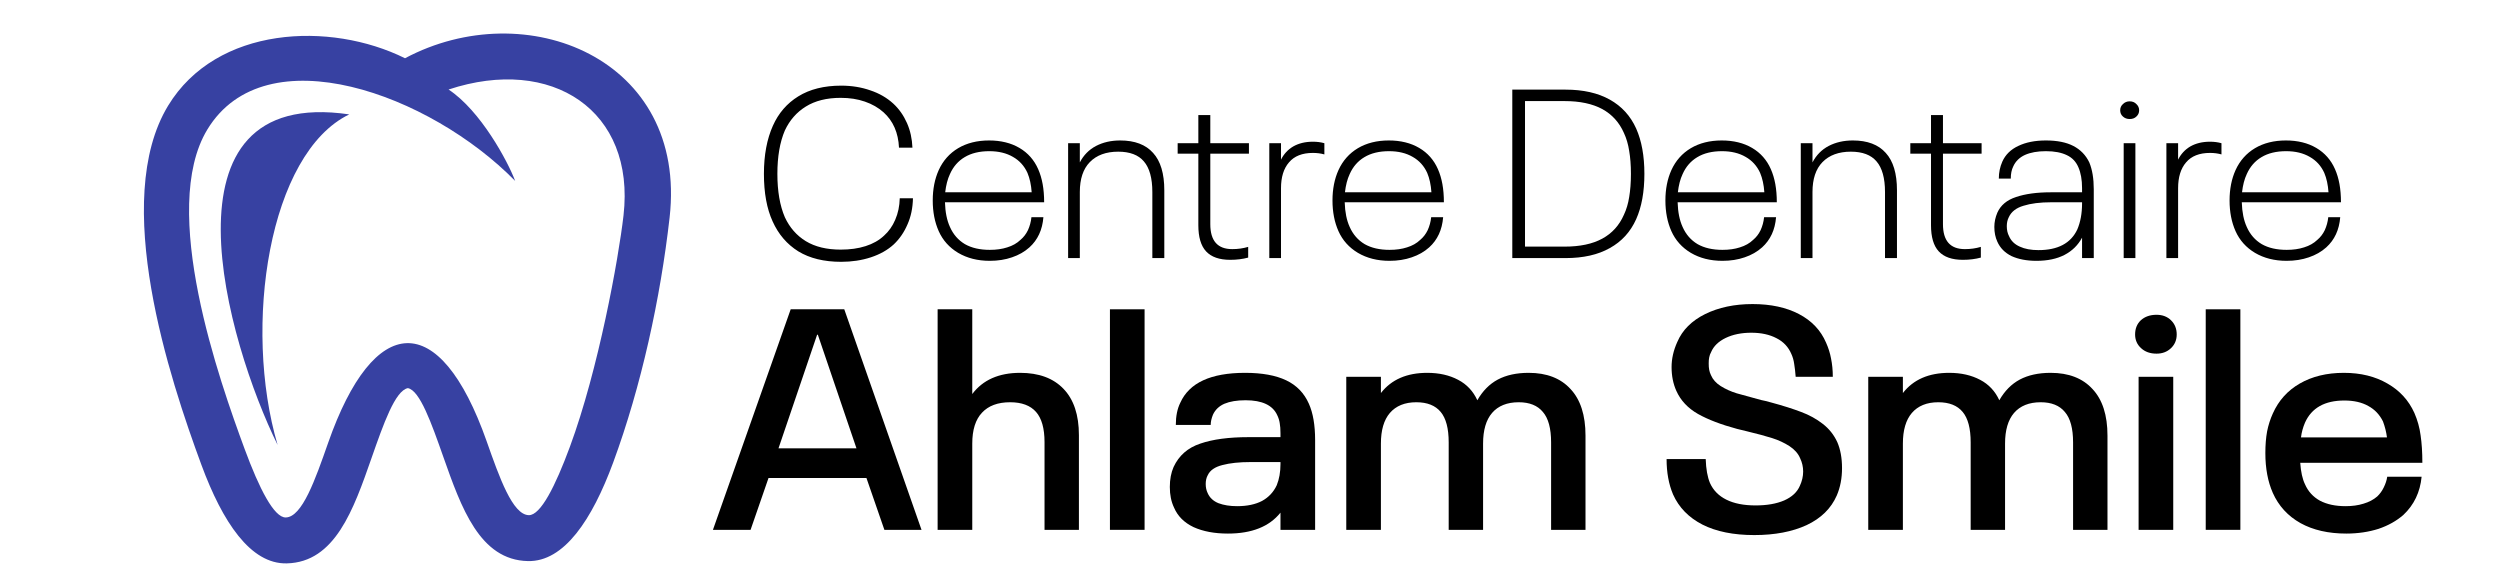 <svg xmlns="http://www.w3.org/2000/svg" xmlns:xlink="http://www.w3.org/1999/xlink" width="209" zoomAndPan="magnify" viewBox="0 0 156.75 36.75" height="49" preserveAspectRatio="xMidYMid meet"><defs><clipPath id="bb126f0607"><path d="M 9 2 L 43 2 L 43 35.371 L 9 35.371 Z M 9 2 "></path></clipPath></defs><g id="36cee9d595"><g clip-rule="nonzero" clip-path="url(#bb126f0607)"><path style=" stroke:none;fill-rule:evenodd;fill:#3741a2;fill-opacity:1;" d="M 39.094 13.512 C 38.781 16.238 37.523 23.164 35.734 28.008 C 34.82 30.484 33.895 32.316 33.156 32.301 C 32.137 32.277 31.316 29.945 30.512 27.664 C 27.562 19.297 23.434 19.602 20.574 27.766 C 19.766 30.074 18.945 32.422 17.918 32.445 C 17.184 32.461 16.254 30.633 15.34 28.156 C 13.77 23.895 9.953 13.148 13 8.121 C 16.645 2.113 26.977 5.91 32.301 11.344 C 31.84 10.117 30.137 6.941 28.125 5.613 C 34.602 3.469 39.852 6.926 39.094 13.512 Z M 25.395 3.652 C 20.691 1.32 13.574 1.629 10.539 6.629 C 6.93 12.582 10.637 23.75 12.629 29.148 C 13.953 32.734 15.707 35.375 17.977 35.324 C 21.008 35.258 22.164 31.957 23.297 28.715 C 24.043 26.582 24.777 24.488 25.574 24.336 C 26.328 24.48 27.051 26.531 27.789 28.625 C 28.922 31.836 30.078 35.117 33.102 35.18 C 35.367 35.23 37.121 32.59 38.445 29.004 C 40.207 24.223 41.41 18.711 41.984 13.641 C 43.121 3.645 32.961 -0.383 25.395 3.652 "></path></g><path style=" stroke:none;fill-rule:evenodd;fill:#3741a2;fill-opacity:1;" d="M 17.406 27.898 C 15.211 20.441 16.852 9.617 21.898 7.172 C 9.551 5.363 14.258 21.512 17.406 27.898 "></path><g style="fill:#000000;fill-opacity:1;"><g transform="translate(44.717, 33.221)"><path style="stroke:none" d="M 9.609 -3.25 L 3.469 -3.25 L 2.344 0 L -0.016 0 L 4.859 -13.828 L 8.219 -13.828 L 13.062 0 L 10.734 0 Z M 8.984 -5.109 L 6.562 -12.234 L 6.516 -12.234 L 4.094 -5.109 Z M 8.984 -5.109 "></path></g></g><g style="fill:#000000;fill-opacity:1;"><g transform="translate(57.773, 33.221)"><path style="stroke:none" d="M 6.188 -9.844 C 7.363 -9.844 8.27 -9.508 8.906 -8.844 C 9.551 -8.176 9.875 -7.207 9.875 -5.938 L 9.875 0 L 7.719 0 L 7.719 -5.5 C 7.719 -6.363 7.539 -6.992 7.188 -7.391 C 6.832 -7.797 6.289 -8 5.562 -8 C 4.789 -8 4.203 -7.781 3.797 -7.344 C 3.391 -6.914 3.188 -6.27 3.188 -5.406 L 3.188 0 L 1.016 0 L 1.016 -13.828 L 3.188 -13.828 L 3.188 -8.516 C 3.852 -9.398 4.852 -9.844 6.188 -9.844 Z M 6.188 -9.844 "></path></g></g><g style="fill:#000000;fill-opacity:1;"><g transform="translate(68.577, 33.221)"><path style="stroke:none" d="M 1.016 -13.828 L 3.188 -13.828 L 3.188 0 L 1.016 0 Z M 1.016 -13.828 "></path></g></g><g style="fill:#000000;fill-opacity:1;"><g transform="translate(72.786, 33.221)"><path style="stroke:none" d="M 9.281 -7.906 C 9.539 -7.332 9.672 -6.57 9.672 -5.625 L 9.672 0 L 7.5 0 L 7.5 -1.078 C 6.801 -0.203 5.703 0.234 4.203 0.234 C 3.359 0.234 2.641 0.098 2.047 -0.172 C 1.461 -0.453 1.055 -0.859 0.828 -1.391 C 0.648 -1.766 0.562 -2.195 0.562 -2.688 C 0.562 -3.164 0.641 -3.582 0.797 -3.938 C 1.129 -4.656 1.688 -5.145 2.469 -5.406 C 3.25 -5.676 4.258 -5.812 5.5 -5.812 L 7.5 -5.812 L 7.5 -6.062 C 7.5 -6.312 7.484 -6.52 7.453 -6.688 C 7.43 -6.852 7.379 -7.02 7.297 -7.188 C 7.016 -7.812 6.352 -8.125 5.312 -8.125 C 4.77 -8.125 4.328 -8.051 3.984 -7.906 C 3.648 -7.758 3.41 -7.531 3.266 -7.219 C 3.172 -6.988 3.125 -6.773 3.125 -6.578 L 0.938 -6.578 C 0.938 -7.129 1.031 -7.594 1.219 -7.969 C 1.781 -9.219 3.133 -9.844 5.281 -9.844 C 6.344 -9.844 7.203 -9.688 7.859 -9.375 C 8.516 -9.062 8.988 -8.57 9.281 -7.906 Z M 7.266 -2.797 C 7.422 -3.18 7.5 -3.625 7.5 -4.125 L 7.5 -4.25 L 5.641 -4.25 C 4.922 -4.25 4.328 -4.188 3.859 -4.062 C 3.391 -3.945 3.082 -3.734 2.938 -3.422 C 2.852 -3.266 2.812 -3.082 2.812 -2.875 C 2.812 -2.664 2.852 -2.473 2.938 -2.297 C 3.062 -2.016 3.285 -1.805 3.609 -1.672 C 3.941 -1.547 4.332 -1.484 4.781 -1.484 C 5.406 -1.484 5.926 -1.594 6.344 -1.812 C 6.758 -2.039 7.066 -2.367 7.266 -2.797 Z M 7.266 -2.797 "></path></g></g><g style="fill:#000000;fill-opacity:1;"><g transform="translate(83.395, 33.221)"><path style="stroke:none" d="M 12.453 -9.844 C 13.586 -9.844 14.461 -9.504 15.078 -8.828 C 15.703 -8.16 16.016 -7.188 16.016 -5.906 L 16.016 0 L 13.859 0 L 13.859 -5.484 C 13.859 -6.359 13.688 -6.992 13.344 -7.391 C 13.008 -7.797 12.504 -8 11.828 -8 C 11.098 -8 10.539 -7.773 10.156 -7.328 C 9.781 -6.891 9.594 -6.25 9.594 -5.406 L 9.594 0 L 7.438 0 L 7.438 -5.484 C 7.438 -6.359 7.27 -6.992 6.938 -7.391 C 6.602 -7.797 6.094 -8 5.406 -8 C 4.688 -8 4.133 -7.773 3.75 -7.328 C 3.375 -6.891 3.188 -6.25 3.188 -5.406 L 3.188 0 L 1.016 0 L 1.016 -9.594 L 3.188 -9.594 L 3.188 -8.578 C 3.844 -9.422 4.812 -9.844 6.094 -9.844 C 6.844 -9.844 7.488 -9.695 8.031 -9.406 C 8.57 -9.125 8.973 -8.695 9.234 -8.125 C 9.566 -8.707 9.992 -9.141 10.516 -9.422 C 11.047 -9.703 11.691 -9.844 12.453 -9.844 Z M 12.453 -9.844 "></path></g></g><g style="fill:#000000;fill-opacity:1;"><g transform="translate(100.346, 33.221)"><path style="stroke:none" d=""></path></g></g><g style="fill:#000000;fill-opacity:1;"><g transform="translate(103.87, 33.221)"><path style="stroke:none" d="M 6.125 0.328 C 4.82 0.328 3.738 0.109 2.875 -0.328 C 2.008 -0.773 1.395 -1.406 1.031 -2.219 C 0.758 -2.863 0.625 -3.602 0.625 -4.438 L 3.078 -4.438 C 3.098 -3.812 3.188 -3.312 3.344 -2.938 C 3.551 -2.477 3.895 -2.129 4.375 -1.891 C 4.863 -1.648 5.473 -1.531 6.203 -1.531 C 6.91 -1.531 7.508 -1.633 8 -1.844 C 8.488 -2.062 8.816 -2.367 8.984 -2.766 C 9.117 -3.055 9.188 -3.352 9.188 -3.656 C 9.188 -3.945 9.125 -4.223 9 -4.484 C 8.875 -4.785 8.648 -5.039 8.328 -5.25 C 8.004 -5.457 7.645 -5.625 7.25 -5.75 C 6.863 -5.875 6.32 -6.02 5.625 -6.188 L 5.047 -6.328 C 4.047 -6.598 3.227 -6.91 2.594 -7.266 C 1.957 -7.629 1.504 -8.113 1.234 -8.719 C 1.035 -9.164 0.938 -9.66 0.938 -10.203 C 0.938 -10.723 1.055 -11.25 1.297 -11.781 C 1.617 -12.531 2.203 -13.113 3.047 -13.531 C 3.891 -13.945 4.879 -14.156 6.016 -14.156 C 7.16 -14.156 8.129 -13.945 8.922 -13.531 C 9.723 -13.113 10.289 -12.516 10.625 -11.734 C 10.77 -11.41 10.875 -11.078 10.938 -10.734 C 11.008 -10.391 11.047 -10.008 11.047 -9.594 L 8.719 -9.594 C 8.695 -9.906 8.664 -10.176 8.625 -10.406 C 8.594 -10.633 8.535 -10.836 8.453 -11.016 C 8.266 -11.461 7.953 -11.797 7.516 -12.016 C 7.086 -12.242 6.562 -12.359 5.938 -12.359 C 5.32 -12.359 4.785 -12.25 4.328 -12.031 C 3.879 -11.812 3.578 -11.52 3.422 -11.156 C 3.359 -11.039 3.316 -10.926 3.297 -10.812 C 3.273 -10.707 3.266 -10.582 3.266 -10.438 C 3.266 -10.281 3.273 -10.145 3.297 -10.031 C 3.316 -9.926 3.352 -9.816 3.406 -9.703 C 3.52 -9.43 3.723 -9.203 4.016 -9.016 C 4.316 -8.828 4.648 -8.676 5.016 -8.562 C 5.379 -8.457 5.891 -8.316 6.547 -8.141 C 6.68 -8.117 6.895 -8.066 7.188 -7.984 C 7.926 -7.785 8.551 -7.586 9.062 -7.391 C 9.57 -7.203 10.023 -6.953 10.422 -6.641 C 10.816 -6.336 11.117 -5.957 11.328 -5.5 C 11.523 -5.051 11.625 -4.508 11.625 -3.875 C 11.625 -3.238 11.516 -2.664 11.297 -2.156 C 10.941 -1.344 10.312 -0.723 9.406 -0.297 C 8.508 0.117 7.414 0.328 6.125 0.328 Z M 6.125 0.328 "></path></g></g><g style="fill:#000000;fill-opacity:1;"><g transform="translate(116.123, 33.221)"><path style="stroke:none" d="M 12.453 -9.844 C 13.586 -9.844 14.461 -9.504 15.078 -8.828 C 15.703 -8.16 16.016 -7.188 16.016 -5.906 L 16.016 0 L 13.859 0 L 13.859 -5.484 C 13.859 -6.359 13.688 -6.992 13.344 -7.391 C 13.008 -7.797 12.504 -8 11.828 -8 C 11.098 -8 10.539 -7.773 10.156 -7.328 C 9.781 -6.891 9.594 -6.25 9.594 -5.406 L 9.594 0 L 7.438 0 L 7.438 -5.484 C 7.438 -6.359 7.27 -6.992 6.938 -7.391 C 6.602 -7.797 6.094 -8 5.406 -8 C 4.688 -8 4.133 -7.773 3.75 -7.328 C 3.375 -6.891 3.188 -6.25 3.188 -5.406 L 3.188 0 L 1.016 0 L 1.016 -9.594 L 3.188 -9.594 L 3.188 -8.578 C 3.844 -9.422 4.812 -9.844 6.094 -9.844 C 6.844 -9.844 7.488 -9.695 8.031 -9.406 C 8.57 -9.125 8.973 -8.695 9.234 -8.125 C 9.566 -8.707 9.992 -9.141 10.516 -9.422 C 11.047 -9.703 11.691 -9.844 12.453 -9.844 Z M 12.453 -9.844 "></path></g></g><g style="fill:#000000;fill-opacity:1;"><g transform="translate(133.074, 33.221)"><path style="stroke:none" d="M 2.141 -11.047 C 1.742 -11.047 1.422 -11.16 1.172 -11.391 C 0.922 -11.617 0.797 -11.906 0.797 -12.25 C 0.797 -12.613 0.914 -12.91 1.156 -13.141 C 1.406 -13.367 1.734 -13.484 2.141 -13.484 C 2.516 -13.484 2.816 -13.367 3.047 -13.141 C 3.285 -12.91 3.406 -12.613 3.406 -12.25 C 3.406 -11.906 3.285 -11.617 3.047 -11.391 C 2.805 -11.16 2.504 -11.047 2.141 -11.047 Z M 1.016 -9.594 L 3.188 -9.594 L 3.188 0 L 1.016 0 Z M 1.016 -9.594 "></path></g></g><g style="fill:#000000;fill-opacity:1;"><g transform="translate(137.283, 33.221)"><path style="stroke:none" d="M 1.016 -13.828 L 3.188 -13.828 L 3.188 0 L 1.016 0 Z M 1.016 -13.828 "></path></g></g><g style="fill:#000000;fill-opacity:1;"><g transform="translate(141.491, 33.221)"><path style="stroke:none" d="M 7.562 -2.094 C 7.727 -2.25 7.863 -2.438 7.969 -2.656 C 8.082 -2.883 8.156 -3.109 8.188 -3.328 L 10.344 -3.328 C 10.25 -2.359 9.867 -1.562 9.203 -0.938 C 8.773 -0.562 8.254 -0.27 7.641 -0.062 C 7.023 0.133 6.352 0.234 5.625 0.234 C 4.5 0.234 3.539 0.016 2.75 -0.422 C 1.957 -0.867 1.379 -1.5 1.016 -2.312 C 0.703 -3.02 0.547 -3.852 0.547 -4.812 C 0.547 -5.312 0.582 -5.766 0.656 -6.172 C 0.738 -6.578 0.859 -6.953 1.016 -7.297 C 1.379 -8.109 1.941 -8.734 2.703 -9.172 C 3.473 -9.617 4.395 -9.844 5.469 -9.844 C 6.531 -9.844 7.441 -9.617 8.203 -9.172 C 8.973 -8.734 9.535 -8.117 9.891 -7.328 C 10.086 -6.879 10.219 -6.41 10.281 -5.922 C 10.352 -5.441 10.391 -4.867 10.391 -4.203 L 2.734 -4.203 C 2.773 -3.629 2.875 -3.18 3.031 -2.859 C 3.227 -2.41 3.539 -2.066 3.969 -1.828 C 4.406 -1.598 4.941 -1.484 5.578 -1.484 C 5.992 -1.484 6.367 -1.535 6.703 -1.641 C 7.047 -1.742 7.332 -1.895 7.562 -2.094 Z M 5.5 -8.109 C 4.27 -8.109 3.445 -7.645 3.031 -6.719 C 2.906 -6.426 2.82 -6.117 2.781 -5.797 L 8.172 -5.797 C 8.129 -6.129 8.047 -6.461 7.922 -6.797 C 7.711 -7.223 7.406 -7.547 7 -7.766 C 6.602 -7.992 6.102 -8.109 5.5 -8.109 Z M 5.5 -8.109 "></path></g></g><g style="fill:#000000;fill-opacity:1;"><g transform="translate(47.148, 16.182)"><path style="stroke:none" d="M 5.594 0.234 C 4.52 0.234 3.625 0.016 2.906 -0.422 C 2.195 -0.867 1.66 -1.492 1.297 -2.297 C 0.93 -3.098 0.75 -4.094 0.75 -5.281 C 0.75 -6.457 0.938 -7.461 1.312 -8.297 C 1.664 -9.086 2.195 -9.703 2.906 -10.141 C 3.625 -10.586 4.52 -10.812 5.594 -10.812 C 6.258 -10.812 6.867 -10.711 7.422 -10.516 C 7.984 -10.328 8.461 -10.051 8.859 -9.688 C 9.223 -9.352 9.508 -8.945 9.719 -8.469 C 9.926 -8 10.039 -7.484 10.062 -6.922 L 9.219 -6.922 C 9.176 -7.859 8.852 -8.598 8.25 -9.141 C 7.926 -9.43 7.535 -9.656 7.078 -9.812 C 6.629 -9.969 6.125 -10.047 5.562 -10.047 C 4.688 -10.047 3.957 -9.863 3.375 -9.5 C 2.801 -9.145 2.363 -8.645 2.062 -8 C 1.75 -7.27 1.594 -6.363 1.594 -5.281 C 1.594 -4.195 1.75 -3.289 2.062 -2.562 C 2.363 -1.914 2.801 -1.414 3.375 -1.062 C 3.957 -0.707 4.688 -0.531 5.562 -0.531 C 6.145 -0.531 6.664 -0.602 7.125 -0.75 C 7.582 -0.895 7.969 -1.113 8.281 -1.406 C 8.582 -1.676 8.816 -2.008 8.984 -2.406 C 9.16 -2.812 9.254 -3.258 9.266 -3.75 L 10.094 -3.75 C 10.082 -3.145 9.969 -2.598 9.75 -2.109 C 9.539 -1.617 9.254 -1.203 8.891 -0.859 C 8.504 -0.504 8.023 -0.234 7.453 -0.047 C 6.879 0.141 6.258 0.234 5.594 0.234 Z M 5.594 0.234 "></path></g></g><g style="fill:#000000;fill-opacity:1;"><g transform="translate(57.952, 16.182)"><path style="stroke:none" d="M 6.031 -1.141 C 6.227 -1.305 6.383 -1.508 6.5 -1.75 C 6.613 -2 6.688 -2.27 6.719 -2.562 L 7.469 -2.562 C 7.406 -1.77 7.113 -1.141 6.594 -0.672 C 6.289 -0.398 5.926 -0.191 5.5 -0.047 C 5.082 0.098 4.617 0.172 4.109 0.172 C 3.348 0.172 2.688 0.004 2.125 -0.328 C 1.57 -0.66 1.164 -1.113 0.906 -1.688 C 0.656 -2.25 0.531 -2.891 0.531 -3.609 C 0.531 -4.328 0.656 -4.961 0.906 -5.516 C 1.176 -6.109 1.582 -6.566 2.125 -6.891 C 2.664 -7.211 3.312 -7.375 4.062 -7.375 C 4.801 -7.375 5.438 -7.219 5.969 -6.906 C 6.5 -6.594 6.891 -6.148 7.141 -5.578 C 7.266 -5.297 7.359 -4.984 7.422 -4.641 C 7.484 -4.297 7.516 -3.914 7.516 -3.5 L 1.297 -3.5 C 1.316 -2.875 1.422 -2.359 1.609 -1.953 C 1.816 -1.484 2.129 -1.125 2.547 -0.875 C 2.973 -0.633 3.492 -0.516 4.109 -0.516 C 4.516 -0.516 4.879 -0.566 5.203 -0.672 C 5.535 -0.773 5.812 -0.93 6.031 -1.141 Z M 1.609 -5.266 C 1.461 -4.953 1.363 -4.57 1.312 -4.125 L 6.734 -4.125 C 6.703 -4.594 6.613 -5 6.469 -5.344 C 6.27 -5.781 5.969 -6.113 5.562 -6.344 C 5.156 -6.582 4.66 -6.703 4.078 -6.703 C 3.461 -6.703 2.945 -6.578 2.531 -6.328 C 2.125 -6.086 1.816 -5.734 1.609 -5.266 Z M 1.609 -5.266 "></path></g></g><g style="fill:#000000;fill-opacity:1;"><g transform="translate(66.002, 16.182)"><path style="stroke:none" d="M 4.234 -7.375 C 5.148 -7.375 5.836 -7.113 6.297 -6.594 C 6.766 -6.082 7 -5.301 7 -4.25 L 7 0 L 6.25 0 L 6.25 -4.141 C 6.25 -5.016 6.07 -5.656 5.719 -6.062 C 5.375 -6.469 4.836 -6.672 4.109 -6.672 C 3.348 -6.672 2.754 -6.453 2.328 -6.016 C 1.91 -5.586 1.703 -4.961 1.703 -4.141 L 1.703 0 L 0.969 0 L 0.969 -7.203 L 1.703 -7.203 L 1.703 -6 C 1.941 -6.457 2.281 -6.801 2.719 -7.031 C 3.156 -7.258 3.66 -7.375 4.234 -7.375 Z M 4.234 -7.375 "></path></g></g><g style="fill:#000000;fill-opacity:1;"><g transform="translate(73.589, 16.182)"><path style="stroke:none" d="M 3.547 0.109 C 2.867 0.109 2.363 -0.066 2.031 -0.422 C 1.707 -0.773 1.547 -1.32 1.547 -2.062 L 1.547 -6.547 L 0.25 -6.547 L 0.25 -7.203 L 1.547 -7.203 L 1.547 -8.969 L 2.297 -8.969 L 2.297 -7.203 L 4.719 -7.203 L 4.719 -6.547 L 2.297 -6.547 L 2.297 -2.125 C 2.297 -1.082 2.754 -0.562 3.672 -0.562 C 4.023 -0.562 4.359 -0.609 4.672 -0.703 L 4.672 -0.031 C 4.328 0.062 3.953 0.109 3.547 0.109 Z M 3.547 0.109 "></path></g></g><g style="fill:#000000;fill-opacity:1;"><g transform="translate(78.616, 16.182)"><path style="stroke:none" d="M 3.703 -7.297 C 3.961 -7.297 4.203 -7.266 4.422 -7.203 L 4.422 -6.5 C 4.203 -6.562 3.961 -6.594 3.703 -6.594 C 3.035 -6.594 2.535 -6.395 2.203 -6 C 1.867 -5.613 1.703 -5.07 1.703 -4.375 L 1.703 0 L 0.969 0 L 0.969 -7.203 L 1.703 -7.203 L 1.703 -6.172 C 1.879 -6.523 2.133 -6.801 2.469 -7 C 2.812 -7.195 3.223 -7.297 3.703 -7.297 Z M 3.703 -7.297 "></path></g></g><g style="fill:#000000;fill-opacity:1;"><g transform="translate(83.016, 16.182)"><path style="stroke:none" d="M 6.031 -1.141 C 6.227 -1.305 6.383 -1.508 6.5 -1.75 C 6.613 -2 6.688 -2.27 6.719 -2.562 L 7.469 -2.562 C 7.406 -1.77 7.113 -1.141 6.594 -0.672 C 6.289 -0.398 5.926 -0.191 5.5 -0.047 C 5.082 0.098 4.617 0.172 4.109 0.172 C 3.348 0.172 2.688 0.004 2.125 -0.328 C 1.57 -0.66 1.164 -1.113 0.906 -1.688 C 0.656 -2.25 0.531 -2.891 0.531 -3.609 C 0.531 -4.328 0.656 -4.961 0.906 -5.516 C 1.176 -6.109 1.582 -6.566 2.125 -6.891 C 2.664 -7.211 3.312 -7.375 4.062 -7.375 C 4.801 -7.375 5.438 -7.219 5.969 -6.906 C 6.5 -6.594 6.891 -6.148 7.141 -5.578 C 7.266 -5.297 7.359 -4.984 7.422 -4.641 C 7.484 -4.297 7.516 -3.914 7.516 -3.5 L 1.297 -3.5 C 1.316 -2.875 1.422 -2.359 1.609 -1.953 C 1.816 -1.484 2.129 -1.125 2.547 -0.875 C 2.973 -0.633 3.492 -0.516 4.109 -0.516 C 4.516 -0.516 4.879 -0.566 5.203 -0.672 C 5.535 -0.773 5.812 -0.93 6.031 -1.141 Z M 1.609 -5.266 C 1.461 -4.953 1.363 -4.57 1.312 -4.125 L 6.734 -4.125 C 6.703 -4.594 6.613 -5 6.469 -5.344 C 6.27 -5.781 5.969 -6.113 5.562 -6.344 C 5.156 -6.582 4.66 -6.703 4.078 -6.703 C 3.461 -6.703 2.945 -6.578 2.531 -6.328 C 2.125 -6.086 1.816 -5.734 1.609 -5.266 Z M 1.609 -5.266 "></path></g></g><g style="fill:#000000;fill-opacity:1;"><g transform="translate(91.066, 16.182)"><path style="stroke:none" d=""></path></g></g><g style="fill:#000000;fill-opacity:1;"><g transform="translate(93.759, 16.182)"><path style="stroke:none" d="M 1.062 -10.562 L 4.406 -10.562 C 5.508 -10.562 6.43 -10.352 7.172 -9.938 C 7.922 -9.52 8.473 -8.914 8.828 -8.125 C 9.172 -7.352 9.344 -6.406 9.344 -5.281 C 9.344 -4.156 9.172 -3.207 8.828 -2.438 C 8.473 -1.645 7.922 -1.039 7.172 -0.625 C 6.43 -0.207 5.508 0 4.406 0 L 1.062 0 Z M 4.344 -0.719 C 5.301 -0.719 6.086 -0.883 6.703 -1.219 C 7.316 -1.551 7.77 -2.051 8.062 -2.719 C 8.219 -3.051 8.328 -3.422 8.391 -3.828 C 8.461 -4.242 8.5 -4.727 8.5 -5.281 C 8.5 -5.832 8.461 -6.312 8.391 -6.719 C 8.328 -7.133 8.219 -7.508 8.062 -7.844 C 7.77 -8.508 7.316 -9.008 6.703 -9.344 C 6.086 -9.676 5.301 -9.844 4.344 -9.844 L 1.859 -9.844 L 1.859 -0.719 Z M 4.344 -0.719 "></path></g></g><g style="fill:#000000;fill-opacity:1;"><g transform="translate(103.89, 16.182)"><path style="stroke:none" d="M 6.031 -1.141 C 6.227 -1.305 6.383 -1.508 6.5 -1.75 C 6.613 -2 6.688 -2.27 6.719 -2.562 L 7.469 -2.562 C 7.406 -1.77 7.113 -1.141 6.594 -0.672 C 6.289 -0.398 5.926 -0.191 5.5 -0.047 C 5.082 0.098 4.617 0.172 4.109 0.172 C 3.348 0.172 2.688 0.004 2.125 -0.328 C 1.57 -0.66 1.164 -1.113 0.906 -1.688 C 0.656 -2.25 0.531 -2.891 0.531 -3.609 C 0.531 -4.328 0.656 -4.961 0.906 -5.516 C 1.176 -6.109 1.582 -6.566 2.125 -6.891 C 2.664 -7.211 3.312 -7.375 4.062 -7.375 C 4.801 -7.375 5.438 -7.219 5.969 -6.906 C 6.5 -6.594 6.891 -6.148 7.141 -5.578 C 7.266 -5.297 7.359 -4.984 7.422 -4.641 C 7.484 -4.297 7.516 -3.914 7.516 -3.5 L 1.297 -3.5 C 1.316 -2.875 1.422 -2.359 1.609 -1.953 C 1.816 -1.484 2.129 -1.125 2.547 -0.875 C 2.973 -0.633 3.492 -0.516 4.109 -0.516 C 4.516 -0.516 4.879 -0.566 5.203 -0.672 C 5.535 -0.773 5.812 -0.93 6.031 -1.141 Z M 1.609 -5.266 C 1.461 -4.953 1.363 -4.57 1.312 -4.125 L 6.734 -4.125 C 6.703 -4.594 6.613 -5 6.469 -5.344 C 6.27 -5.781 5.969 -6.113 5.562 -6.344 C 5.156 -6.582 4.66 -6.703 4.078 -6.703 C 3.461 -6.703 2.945 -6.578 2.531 -6.328 C 2.125 -6.086 1.816 -5.734 1.609 -5.266 Z M 1.609 -5.266 "></path></g></g><g style="fill:#000000;fill-opacity:1;"><g transform="translate(111.94, 16.182)"><path style="stroke:none" d="M 4.234 -7.375 C 5.148 -7.375 5.836 -7.113 6.297 -6.594 C 6.766 -6.082 7 -5.301 7 -4.25 L 7 0 L 6.25 0 L 6.25 -4.141 C 6.25 -5.016 6.07 -5.656 5.719 -6.062 C 5.375 -6.469 4.836 -6.672 4.109 -6.672 C 3.348 -6.672 2.754 -6.453 2.328 -6.016 C 1.91 -5.586 1.703 -4.961 1.703 -4.141 L 1.703 0 L 0.969 0 L 0.969 -7.203 L 1.703 -7.203 L 1.703 -6 C 1.941 -6.457 2.281 -6.801 2.719 -7.031 C 3.156 -7.258 3.66 -7.375 4.234 -7.375 Z M 4.234 -7.375 "></path></g></g><g style="fill:#000000;fill-opacity:1;"><g transform="translate(119.527, 16.182)"><path style="stroke:none" d="M 3.547 0.109 C 2.867 0.109 2.363 -0.066 2.031 -0.422 C 1.707 -0.773 1.547 -1.32 1.547 -2.062 L 1.547 -6.547 L 0.25 -6.547 L 0.25 -7.203 L 1.547 -7.203 L 1.547 -8.969 L 2.297 -8.969 L 2.297 -7.203 L 4.719 -7.203 L 4.719 -6.547 L 2.297 -6.547 L 2.297 -2.125 C 2.297 -1.082 2.754 -0.562 3.672 -0.562 C 4.023 -0.562 4.359 -0.609 4.672 -0.703 L 4.672 -0.031 C 4.328 0.062 3.953 0.109 3.547 0.109 Z M 3.547 0.109 "></path></g></g><g style="fill:#000000;fill-opacity:1;"><g transform="translate(124.42, 16.182)"><path style="stroke:none" d="M 6.578 -6 C 6.766 -5.551 6.859 -4.988 6.859 -4.312 L 6.859 0 L 6.125 0 L 6.125 -1.281 C 5.875 -0.812 5.508 -0.453 5.031 -0.203 C 4.551 0.047 3.961 0.172 3.266 0.172 C 2.648 0.172 2.129 0.07 1.703 -0.125 C 1.285 -0.332 0.988 -0.633 0.812 -1.031 C 0.688 -1.301 0.625 -1.609 0.625 -1.953 C 0.625 -2.254 0.688 -2.551 0.812 -2.844 C 1.02 -3.312 1.41 -3.641 1.984 -3.828 C 2.555 -4.023 3.281 -4.125 4.156 -4.125 L 6.125 -4.125 L 6.125 -4.391 C 6.125 -4.91 6.047 -5.348 5.891 -5.703 C 5.742 -6.047 5.504 -6.297 5.172 -6.453 C 4.836 -6.617 4.398 -6.703 3.859 -6.703 C 3.336 -6.703 2.898 -6.625 2.547 -6.469 C 2.203 -6.312 1.957 -6.07 1.812 -5.75 C 1.707 -5.539 1.656 -5.285 1.656 -4.984 L 0.906 -4.984 C 0.906 -5.359 0.977 -5.711 1.125 -6.047 C 1.32 -6.484 1.656 -6.812 2.125 -7.031 C 2.594 -7.258 3.172 -7.375 3.859 -7.375 C 4.566 -7.375 5.141 -7.258 5.578 -7.031 C 6.023 -6.801 6.359 -6.457 6.578 -6 Z M 3.391 -0.5 C 4.609 -0.5 5.422 -0.93 5.828 -1.797 C 6.023 -2.254 6.125 -2.797 6.125 -3.422 L 6.125 -3.5 L 4.203 -3.5 C 3.492 -3.5 2.91 -3.426 2.453 -3.281 C 1.992 -3.145 1.688 -2.906 1.531 -2.562 C 1.445 -2.395 1.406 -2.207 1.406 -2 C 1.406 -1.758 1.453 -1.551 1.547 -1.375 C 1.672 -1.082 1.895 -0.863 2.219 -0.719 C 2.539 -0.57 2.93 -0.5 3.391 -0.5 Z M 3.391 -0.5 "></path></g></g><g style="fill:#000000;fill-opacity:1;"><g transform="translate(132.186, 16.182)"><path style="stroke:none" d="M 1.344 -8.719 C 1.176 -8.719 1.035 -8.77 0.922 -8.875 C 0.805 -8.977 0.75 -9.109 0.75 -9.266 C 0.75 -9.422 0.805 -9.551 0.922 -9.656 C 1.035 -9.77 1.176 -9.828 1.344 -9.828 C 1.52 -9.828 1.66 -9.77 1.766 -9.656 C 1.879 -9.551 1.938 -9.422 1.938 -9.266 C 1.938 -9.109 1.879 -8.977 1.766 -8.875 C 1.66 -8.77 1.52 -8.719 1.344 -8.719 Z M 0.969 -7.203 L 1.703 -7.203 L 1.703 0 L 0.969 0 Z M 0.969 -7.203 "></path></g></g><g style="fill:#000000;fill-opacity:1;"><g transform="translate(134.864, 16.182)"><path style="stroke:none" d="M 3.703 -7.297 C 3.961 -7.297 4.203 -7.266 4.422 -7.203 L 4.422 -6.5 C 4.203 -6.562 3.961 -6.594 3.703 -6.594 C 3.035 -6.594 2.535 -6.395 2.203 -6 C 1.867 -5.613 1.703 -5.07 1.703 -4.375 L 1.703 0 L 0.969 0 L 0.969 -7.203 L 1.703 -7.203 L 1.703 -6.172 C 1.879 -6.523 2.133 -6.801 2.469 -7 C 2.812 -7.195 3.223 -7.297 3.703 -7.297 Z M 3.703 -7.297 "></path></g></g><g style="fill:#000000;fill-opacity:1;"><g transform="translate(139.263, 16.182)"><path style="stroke:none" d="M 6.031 -1.141 C 6.227 -1.305 6.383 -1.508 6.5 -1.75 C 6.613 -2 6.688 -2.27 6.719 -2.562 L 7.469 -2.562 C 7.406 -1.77 7.113 -1.141 6.594 -0.672 C 6.289 -0.398 5.926 -0.191 5.5 -0.047 C 5.082 0.098 4.617 0.172 4.109 0.172 C 3.348 0.172 2.688 0.004 2.125 -0.328 C 1.57 -0.66 1.164 -1.113 0.906 -1.688 C 0.656 -2.25 0.531 -2.891 0.531 -3.609 C 0.531 -4.328 0.656 -4.961 0.906 -5.516 C 1.176 -6.109 1.582 -6.566 2.125 -6.891 C 2.664 -7.211 3.312 -7.375 4.062 -7.375 C 4.801 -7.375 5.438 -7.219 5.969 -6.906 C 6.5 -6.594 6.891 -6.148 7.141 -5.578 C 7.266 -5.297 7.359 -4.984 7.422 -4.641 C 7.484 -4.297 7.516 -3.914 7.516 -3.5 L 1.297 -3.5 C 1.316 -2.875 1.422 -2.359 1.609 -1.953 C 1.816 -1.484 2.129 -1.125 2.547 -0.875 C 2.973 -0.633 3.492 -0.516 4.109 -0.516 C 4.516 -0.516 4.879 -0.566 5.203 -0.672 C 5.535 -0.773 5.812 -0.93 6.031 -1.141 Z M 1.609 -5.266 C 1.461 -4.953 1.363 -4.57 1.312 -4.125 L 6.734 -4.125 C 6.703 -4.594 6.613 -5 6.469 -5.344 C 6.27 -5.781 5.969 -6.113 5.562 -6.344 C 5.156 -6.582 4.66 -6.703 4.078 -6.703 C 3.461 -6.703 2.945 -6.578 2.531 -6.328 C 2.125 -6.086 1.816 -5.734 1.609 -5.266 Z M 1.609 -5.266 "></path></g></g><g style="fill:#000000;fill-opacity:1;"><g transform="translate(147.319, 16.182)"><path style="stroke:none" d=""></path></g></g></g></svg>